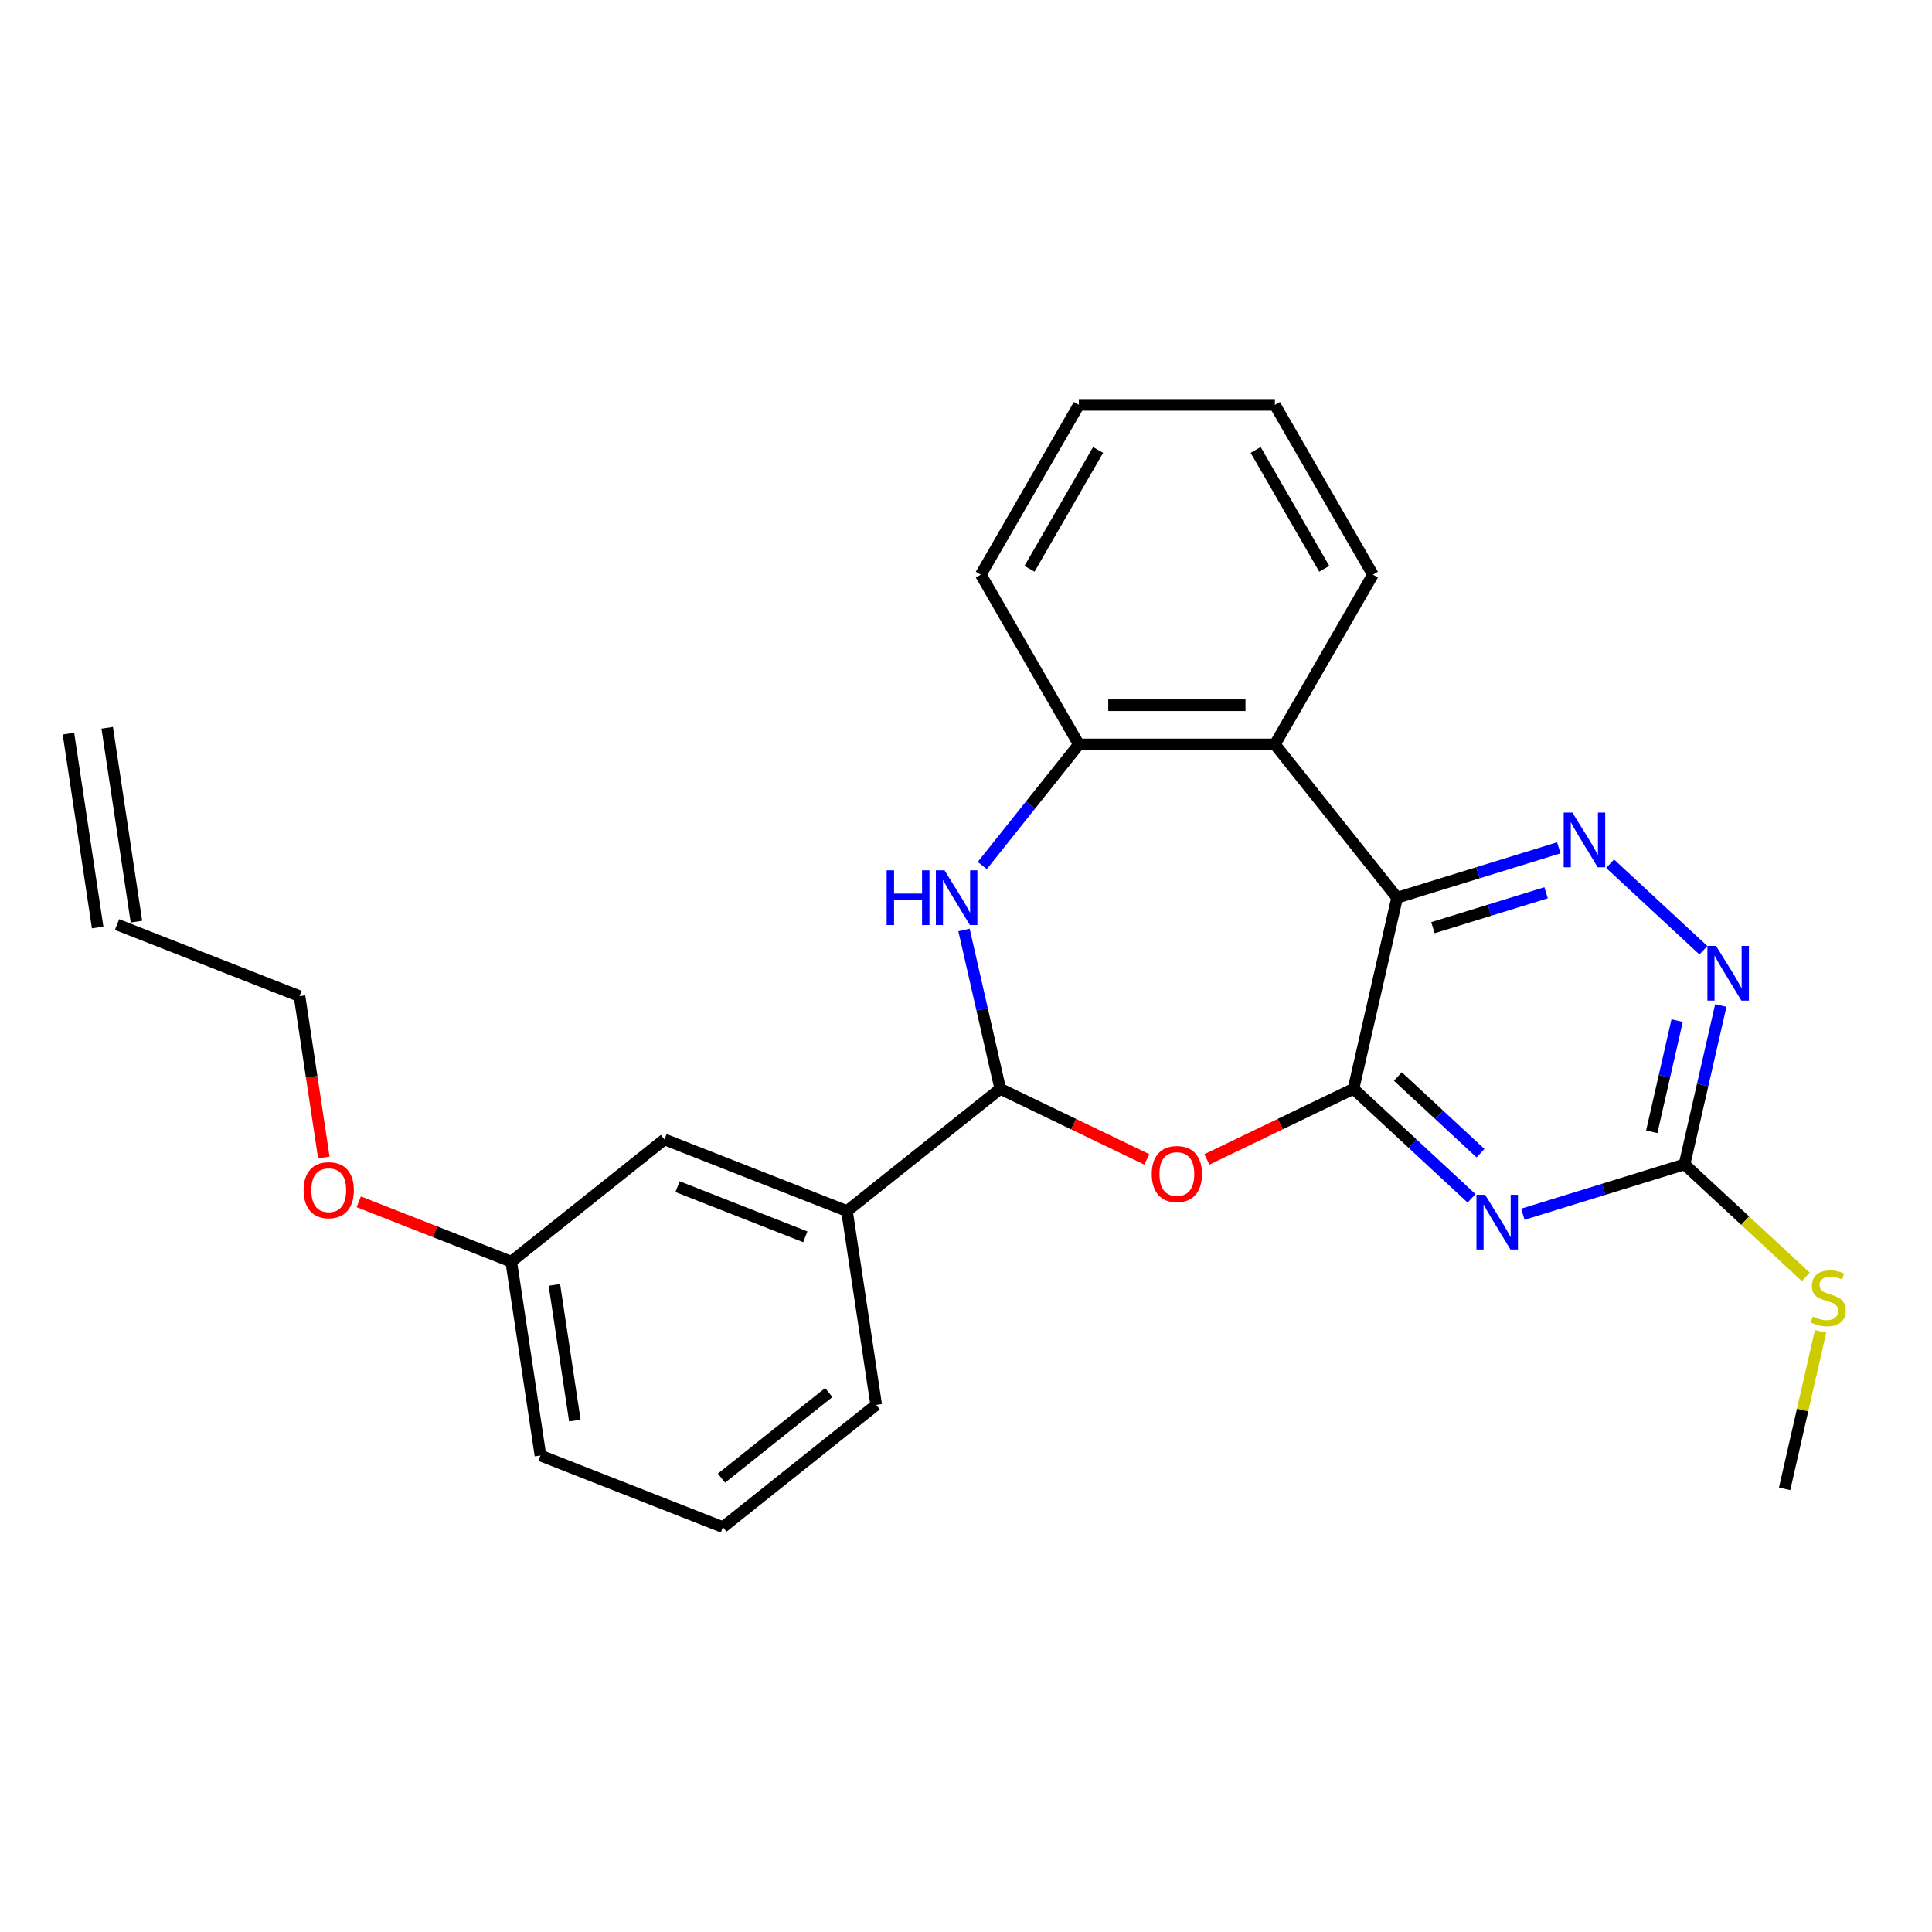 <?xml version='1.0' encoding='iso-8859-1'?>
<svg version='1.1' baseProfile='full'
              xmlns='http://www.w3.org/2000/svg'
                      xmlns:rdkit='http://www.rdkit.org/xml'
                      xmlns:xlink='http://www.w3.org/1999/xlink'
                  xml:space='preserve'
width='1000px' height='1000px' viewBox='0 0 1000 1000'>
<!-- END OF HEADER -->
<rect style='opacity:1.0;fill:#FFFFFF;stroke:none' width='1000' height='1000' x='0' y='0'> </rect>
<path class='bond-0' d='M 700.567,563.57 L 723.146,464.645' style='fill:none;fill-rule:evenodd;stroke:#000000;stroke-width:6px;stroke-linecap:butt;stroke-linejoin:miter;stroke-opacity:1' />
<path class='bond-1' d='M 700.567,563.57 L 731.12,591.919' style='fill:none;fill-rule:evenodd;stroke:#000000;stroke-width:6px;stroke-linecap:butt;stroke-linejoin:miter;stroke-opacity:1' />
<path class='bond-1' d='M 731.12,591.919 L 761.672,620.267' style='fill:none;fill-rule:evenodd;stroke:#0000FF;stroke-width:6px;stroke-linecap:butt;stroke-linejoin:miter;stroke-opacity:1' />
<path class='bond-1' d='M 723.536,557.198 L 744.923,577.042' style='fill:none;fill-rule:evenodd;stroke:#000000;stroke-width:6px;stroke-linecap:butt;stroke-linejoin:miter;stroke-opacity:1' />
<path class='bond-1' d='M 744.923,577.042 L 766.31,596.886' style='fill:none;fill-rule:evenodd;stroke:#0000FF;stroke-width:6px;stroke-linecap:butt;stroke-linejoin:miter;stroke-opacity:1' />
<path class='bond-2' d='M 700.567,563.57 L 662.626,581.842' style='fill:none;fill-rule:evenodd;stroke:#000000;stroke-width:6px;stroke-linecap:butt;stroke-linejoin:miter;stroke-opacity:1' />
<path class='bond-2' d='M 662.626,581.842 L 624.684,600.114' style='fill:none;fill-rule:evenodd;stroke:#FF0000;stroke-width:6px;stroke-linecap:butt;stroke-linejoin:miter;stroke-opacity:1' />
<path class='bond-4' d='M 723.146,464.645 L 764.988,451.739' style='fill:none;fill-rule:evenodd;stroke:#000000;stroke-width:6px;stroke-linecap:butt;stroke-linejoin:miter;stroke-opacity:1' />
<path class='bond-4' d='M 764.988,451.739 L 806.83,438.832' style='fill:none;fill-rule:evenodd;stroke:#0000FF;stroke-width:6px;stroke-linecap:butt;stroke-linejoin:miter;stroke-opacity:1' />
<path class='bond-4' d='M 741.68,480.166 L 770.97,471.131' style='fill:none;fill-rule:evenodd;stroke:#000000;stroke-width:6px;stroke-linecap:butt;stroke-linejoin:miter;stroke-opacity:1' />
<path class='bond-4' d='M 770.97,471.131 L 800.259,462.096' style='fill:none;fill-rule:evenodd;stroke:#0000FF;stroke-width:6px;stroke-linecap:butt;stroke-linejoin:miter;stroke-opacity:1' />
<path class='bond-6' d='M 723.146,464.645 L 659.882,385.314' style='fill:none;fill-rule:evenodd;stroke:#000000;stroke-width:6px;stroke-linecap:butt;stroke-linejoin:miter;stroke-opacity:1' />
<path class='bond-7' d='M 788.226,628.491 L 830.068,615.584' style='fill:none;fill-rule:evenodd;stroke:#0000FF;stroke-width:6px;stroke-linecap:butt;stroke-linejoin:miter;stroke-opacity:1' />
<path class='bond-7' d='M 830.068,615.584 L 871.91,602.678' style='fill:none;fill-rule:evenodd;stroke:#000000;stroke-width:6px;stroke-linecap:butt;stroke-linejoin:miter;stroke-opacity:1' />
<path class='bond-3' d='M 593.61,600.114 L 555.669,581.842' style='fill:none;fill-rule:evenodd;stroke:#FF0000;stroke-width:6px;stroke-linecap:butt;stroke-linejoin:miter;stroke-opacity:1' />
<path class='bond-3' d='M 555.669,581.842 L 517.727,563.57' style='fill:none;fill-rule:evenodd;stroke:#000000;stroke-width:6px;stroke-linecap:butt;stroke-linejoin:miter;stroke-opacity:1' />
<path class='bond-5' d='M 517.727,563.57 L 508.343,522.456' style='fill:none;fill-rule:evenodd;stroke:#000000;stroke-width:6px;stroke-linecap:butt;stroke-linejoin:miter;stroke-opacity:1' />
<path class='bond-5' d='M 508.343,522.456 L 498.959,481.342' style='fill:none;fill-rule:evenodd;stroke:#0000FF;stroke-width:6px;stroke-linecap:butt;stroke-linejoin:miter;stroke-opacity:1' />
<path class='bond-10' d='M 517.727,563.57 L 438.396,626.835' style='fill:none;fill-rule:evenodd;stroke:#000000;stroke-width:6px;stroke-linecap:butt;stroke-linejoin:miter;stroke-opacity:1' />
<path class='bond-26' d='M 833.384,447.056 L 881.665,491.854' style='fill:none;fill-rule:evenodd;stroke:#0000FF;stroke-width:6px;stroke-linecap:butt;stroke-linejoin:miter;stroke-opacity:1' />
<path class='bond-27' d='M 508.425,447.997 L 533.419,416.656' style='fill:none;fill-rule:evenodd;stroke:#0000FF;stroke-width:6px;stroke-linecap:butt;stroke-linejoin:miter;stroke-opacity:1' />
<path class='bond-27' d='M 533.419,416.656 L 558.413,385.314' style='fill:none;fill-rule:evenodd;stroke:#000000;stroke-width:6px;stroke-linecap:butt;stroke-linejoin:miter;stroke-opacity:1' />
<path class='bond-8' d='M 659.882,385.314 L 558.413,385.314' style='fill:none;fill-rule:evenodd;stroke:#000000;stroke-width:6px;stroke-linecap:butt;stroke-linejoin:miter;stroke-opacity:1' />
<path class='bond-8' d='M 644.661,365.02 L 573.633,365.02' style='fill:none;fill-rule:evenodd;stroke:#000000;stroke-width:6px;stroke-linecap:butt;stroke-linejoin:miter;stroke-opacity:1' />
<path class='bond-16' d='M 659.882,385.314 L 710.616,297.44' style='fill:none;fill-rule:evenodd;stroke:#000000;stroke-width:6px;stroke-linecap:butt;stroke-linejoin:miter;stroke-opacity:1' />
<path class='bond-9' d='M 871.91,602.678 L 881.294,561.564' style='fill:none;fill-rule:evenodd;stroke:#000000;stroke-width:6px;stroke-linecap:butt;stroke-linejoin:miter;stroke-opacity:1' />
<path class='bond-9' d='M 881.294,561.564 L 890.678,520.45' style='fill:none;fill-rule:evenodd;stroke:#0000FF;stroke-width:6px;stroke-linecap:butt;stroke-linejoin:miter;stroke-opacity:1' />
<path class='bond-9' d='M 854.94,585.828 L 861.509,557.048' style='fill:none;fill-rule:evenodd;stroke:#000000;stroke-width:6px;stroke-linecap:butt;stroke-linejoin:miter;stroke-opacity:1' />
<path class='bond-9' d='M 861.509,557.048 L 868.078,528.268' style='fill:none;fill-rule:evenodd;stroke:#0000FF;stroke-width:6px;stroke-linecap:butt;stroke-linejoin:miter;stroke-opacity:1' />
<path class='bond-12' d='M 871.91,602.678 L 903.292,631.797' style='fill:none;fill-rule:evenodd;stroke:#000000;stroke-width:6px;stroke-linecap:butt;stroke-linejoin:miter;stroke-opacity:1' />
<path class='bond-12' d='M 903.292,631.797 L 934.675,660.915' style='fill:none;fill-rule:evenodd;stroke:#CCCC00;stroke-width:6px;stroke-linecap:butt;stroke-linejoin:miter;stroke-opacity:1' />
<path class='bond-18' d='M 558.413,385.314 L 507.679,297.44' style='fill:none;fill-rule:evenodd;stroke:#000000;stroke-width:6px;stroke-linecap:butt;stroke-linejoin:miter;stroke-opacity:1' />
<path class='bond-11' d='M 438.396,626.835 L 343.941,589.764' style='fill:none;fill-rule:evenodd;stroke:#000000;stroke-width:6px;stroke-linecap:butt;stroke-linejoin:miter;stroke-opacity:1' />
<path class='bond-11' d='M 416.813,640.165 L 350.695,614.216' style='fill:none;fill-rule:evenodd;stroke:#000000;stroke-width:6px;stroke-linecap:butt;stroke-linejoin:miter;stroke-opacity:1' />
<path class='bond-19' d='M 438.396,626.835 L 453.519,727.17' style='fill:none;fill-rule:evenodd;stroke:#000000;stroke-width:6px;stroke-linecap:butt;stroke-linejoin:miter;stroke-opacity:1' />
<path class='bond-15' d='M 343.941,589.764 L 264.61,653.029' style='fill:none;fill-rule:evenodd;stroke:#000000;stroke-width:6px;stroke-linecap:butt;stroke-linejoin:miter;stroke-opacity:1' />
<path class='bond-23' d='M 942.316,689.111 L 933.015,729.865' style='fill:none;fill-rule:evenodd;stroke:#CCCC00;stroke-width:6px;stroke-linecap:butt;stroke-linejoin:miter;stroke-opacity:1' />
<path class='bond-23' d='M 933.015,729.865 L 923.713,770.619' style='fill:none;fill-rule:evenodd;stroke:#000000;stroke-width:6px;stroke-linecap:butt;stroke-linejoin:miter;stroke-opacity:1' />
<path class='bond-13' d='M 60.578,478.552 L 155.032,515.623' style='fill:none;fill-rule:evenodd;stroke:#000000;stroke-width:6px;stroke-linecap:butt;stroke-linejoin:miter;stroke-opacity:1' />
<path class='bond-14' d='M 70.611,477.04 L 55.488,376.704' style='fill:none;fill-rule:evenodd;stroke:#000000;stroke-width:6px;stroke-linecap:butt;stroke-linejoin:miter;stroke-opacity:1' />
<path class='bond-14' d='M 50.544,480.064 L 35.421,379.729' style='fill:none;fill-rule:evenodd;stroke:#000000;stroke-width:6px;stroke-linecap:butt;stroke-linejoin:miter;stroke-opacity:1' />
<path class='bond-17' d='M 264.61,653.029 L 225.151,637.542' style='fill:none;fill-rule:evenodd;stroke:#000000;stroke-width:6px;stroke-linecap:butt;stroke-linejoin:miter;stroke-opacity:1' />
<path class='bond-17' d='M 225.151,637.542 L 185.692,622.056' style='fill:none;fill-rule:evenodd;stroke:#FF0000;stroke-width:6px;stroke-linecap:butt;stroke-linejoin:miter;stroke-opacity:1' />
<path class='bond-29' d='M 264.61,653.029 L 279.733,753.364' style='fill:none;fill-rule:evenodd;stroke:#000000;stroke-width:6px;stroke-linecap:butt;stroke-linejoin:miter;stroke-opacity:1' />
<path class='bond-29' d='M 286.945,665.054 L 297.532,735.289' style='fill:none;fill-rule:evenodd;stroke:#000000;stroke-width:6px;stroke-linecap:butt;stroke-linejoin:miter;stroke-opacity:1' />
<path class='bond-24' d='M 710.616,297.44 L 659.882,209.565' style='fill:none;fill-rule:evenodd;stroke:#000000;stroke-width:6px;stroke-linecap:butt;stroke-linejoin:miter;stroke-opacity:1' />
<path class='bond-24' d='M 685.431,294.405 L 649.917,232.893' style='fill:none;fill-rule:evenodd;stroke:#000000;stroke-width:6px;stroke-linecap:butt;stroke-linejoin:miter;stroke-opacity:1' />
<path class='bond-21' d='M 167.615,599.101 L 161.323,557.362' style='fill:none;fill-rule:evenodd;stroke:#FF0000;stroke-width:6px;stroke-linecap:butt;stroke-linejoin:miter;stroke-opacity:1' />
<path class='bond-21' d='M 161.323,557.362 L 155.032,515.623' style='fill:none;fill-rule:evenodd;stroke:#000000;stroke-width:6px;stroke-linecap:butt;stroke-linejoin:miter;stroke-opacity:1' />
<path class='bond-28' d='M 507.679,297.44 L 558.413,209.565' style='fill:none;fill-rule:evenodd;stroke:#000000;stroke-width:6px;stroke-linecap:butt;stroke-linejoin:miter;stroke-opacity:1' />
<path class='bond-28' d='M 532.864,294.405 L 568.378,232.893' style='fill:none;fill-rule:evenodd;stroke:#000000;stroke-width:6px;stroke-linecap:butt;stroke-linejoin:miter;stroke-opacity:1' />
<path class='bond-20' d='M 453.519,727.17 L 374.187,790.435' style='fill:none;fill-rule:evenodd;stroke:#000000;stroke-width:6px;stroke-linecap:butt;stroke-linejoin:miter;stroke-opacity:1' />
<path class='bond-20' d='M 428.966,720.794 L 373.434,765.079' style='fill:none;fill-rule:evenodd;stroke:#000000;stroke-width:6px;stroke-linecap:butt;stroke-linejoin:miter;stroke-opacity:1' />
<path class='bond-22' d='M 374.187,790.435 L 279.733,753.364' style='fill:none;fill-rule:evenodd;stroke:#000000;stroke-width:6px;stroke-linecap:butt;stroke-linejoin:miter;stroke-opacity:1' />
<path class='bond-25' d='M 659.882,209.565 L 558.413,209.565' style='fill:none;fill-rule:evenodd;stroke:#000000;stroke-width:6px;stroke-linecap:butt;stroke-linejoin:miter;stroke-opacity:1' />
<path  class='atom-2' d='M 768.689 618.426
L 777.969 633.426
Q 778.889 634.906, 780.369 637.586
Q 781.849 640.266, 781.929 640.426
L 781.929 618.426
L 785.689 618.426
L 785.689 646.746
L 781.809 646.746
L 771.849 630.346
Q 770.689 628.426, 769.449 626.226
Q 768.249 624.026, 767.889 623.346
L 767.889 646.746
L 764.209 646.746
L 764.209 618.426
L 768.689 618.426
' fill='#0000FF'/>
<path  class='atom-3' d='M 596.147 607.676
Q 596.147 600.876, 599.507 597.076
Q 602.867 593.276, 609.147 593.276
Q 615.427 593.276, 618.787 597.076
Q 622.147 600.876, 622.147 607.676
Q 622.147 614.556, 618.747 618.476
Q 615.347 622.356, 609.147 622.356
Q 602.907 622.356, 599.507 618.476
Q 596.147 614.596, 596.147 607.676
M 609.147 619.156
Q 613.467 619.156, 615.787 616.276
Q 618.147 613.356, 618.147 607.676
Q 618.147 602.116, 615.787 599.316
Q 613.467 596.476, 609.147 596.476
Q 604.827 596.476, 602.467 599.276
Q 600.147 602.076, 600.147 607.676
Q 600.147 613.396, 602.467 616.276
Q 604.827 619.156, 609.147 619.156
' fill='#FF0000'/>
<path  class='atom-5' d='M 813.847 420.577
L 823.127 435.577
Q 824.047 437.057, 825.527 439.737
Q 827.007 442.417, 827.087 442.577
L 827.087 420.577
L 830.847 420.577
L 830.847 448.897
L 826.967 448.897
L 817.007 432.497
Q 815.847 430.577, 814.607 428.377
Q 813.407 426.177, 813.047 425.497
L 813.047 448.897
L 809.367 448.897
L 809.367 420.577
L 813.847 420.577
' fill='#0000FF'/>
<path  class='atom-6' d='M 458.928 450.485
L 462.768 450.485
L 462.768 462.525
L 477.248 462.525
L 477.248 450.485
L 481.088 450.485
L 481.088 478.805
L 477.248 478.805
L 477.248 465.725
L 462.768 465.725
L 462.768 478.805
L 458.928 478.805
L 458.928 450.485
' fill='#0000FF'/>
<path  class='atom-6' d='M 488.888 450.485
L 498.168 465.485
Q 499.088 466.965, 500.568 469.645
Q 502.048 472.325, 502.128 472.485
L 502.128 450.485
L 505.888 450.485
L 505.888 478.805
L 502.008 478.805
L 492.048 462.405
Q 490.888 460.485, 489.648 458.285
Q 488.448 456.085, 488.088 455.405
L 488.088 478.805
L 484.408 478.805
L 484.408 450.485
L 488.888 450.485
' fill='#0000FF'/>
<path  class='atom-10' d='M 888.229 489.593
L 897.509 504.593
Q 898.429 506.073, 899.909 508.753
Q 901.389 511.433, 901.469 511.593
L 901.469 489.593
L 905.229 489.593
L 905.229 517.913
L 901.349 517.913
L 891.389 501.513
Q 890.229 499.593, 888.989 497.393
Q 887.789 495.193, 887.429 494.513
L 887.429 517.913
L 883.749 517.913
L 883.749 489.593
L 888.229 489.593
' fill='#0000FF'/>
<path  class='atom-13' d='M 938.292 681.414
Q 938.612 681.534, 939.932 682.094
Q 941.252 682.654, 942.692 683.014
Q 944.172 683.334, 945.612 683.334
Q 948.292 683.334, 949.852 682.054
Q 951.412 680.734, 951.412 678.454
Q 951.412 676.894, 950.612 675.934
Q 949.852 674.974, 948.652 674.454
Q 947.452 673.934, 945.452 673.334
Q 942.932 672.574, 941.412 671.854
Q 939.932 671.134, 938.852 669.614
Q 937.812 668.094, 937.812 665.534
Q 937.812 661.974, 940.212 659.774
Q 942.652 657.574, 947.452 657.574
Q 950.732 657.574, 954.452 659.134
L 953.532 662.214
Q 950.132 660.814, 947.572 660.814
Q 944.812 660.814, 943.292 661.974
Q 941.772 663.094, 941.812 665.054
Q 941.812 666.574, 942.572 667.494
Q 943.372 668.414, 944.492 668.934
Q 945.652 669.454, 947.572 670.054
Q 950.132 670.854, 951.652 671.654
Q 953.172 672.454, 954.252 674.094
Q 955.372 675.694, 955.372 678.454
Q 955.372 682.374, 952.732 684.494
Q 950.132 686.574, 945.772 686.574
Q 943.252 686.574, 941.332 686.014
Q 939.452 685.494, 937.212 684.574
L 938.292 681.414
' fill='#CCCC00'/>
<path  class='atom-18' d='M 157.155 616.038
Q 157.155 609.238, 160.515 605.438
Q 163.875 601.638, 170.155 601.638
Q 176.435 601.638, 179.795 605.438
Q 183.155 609.238, 183.155 616.038
Q 183.155 622.918, 179.755 626.838
Q 176.355 630.718, 170.155 630.718
Q 163.915 630.718, 160.515 626.838
Q 157.155 622.958, 157.155 616.038
M 170.155 627.518
Q 174.475 627.518, 176.795 624.638
Q 179.155 621.718, 179.155 616.038
Q 179.155 610.478, 176.795 607.678
Q 174.475 604.838, 170.155 604.838
Q 165.835 604.838, 163.475 607.638
Q 161.155 610.438, 161.155 616.038
Q 161.155 621.758, 163.475 624.638
Q 165.835 627.518, 170.155 627.518
' fill='#FF0000'/>
</svg>
